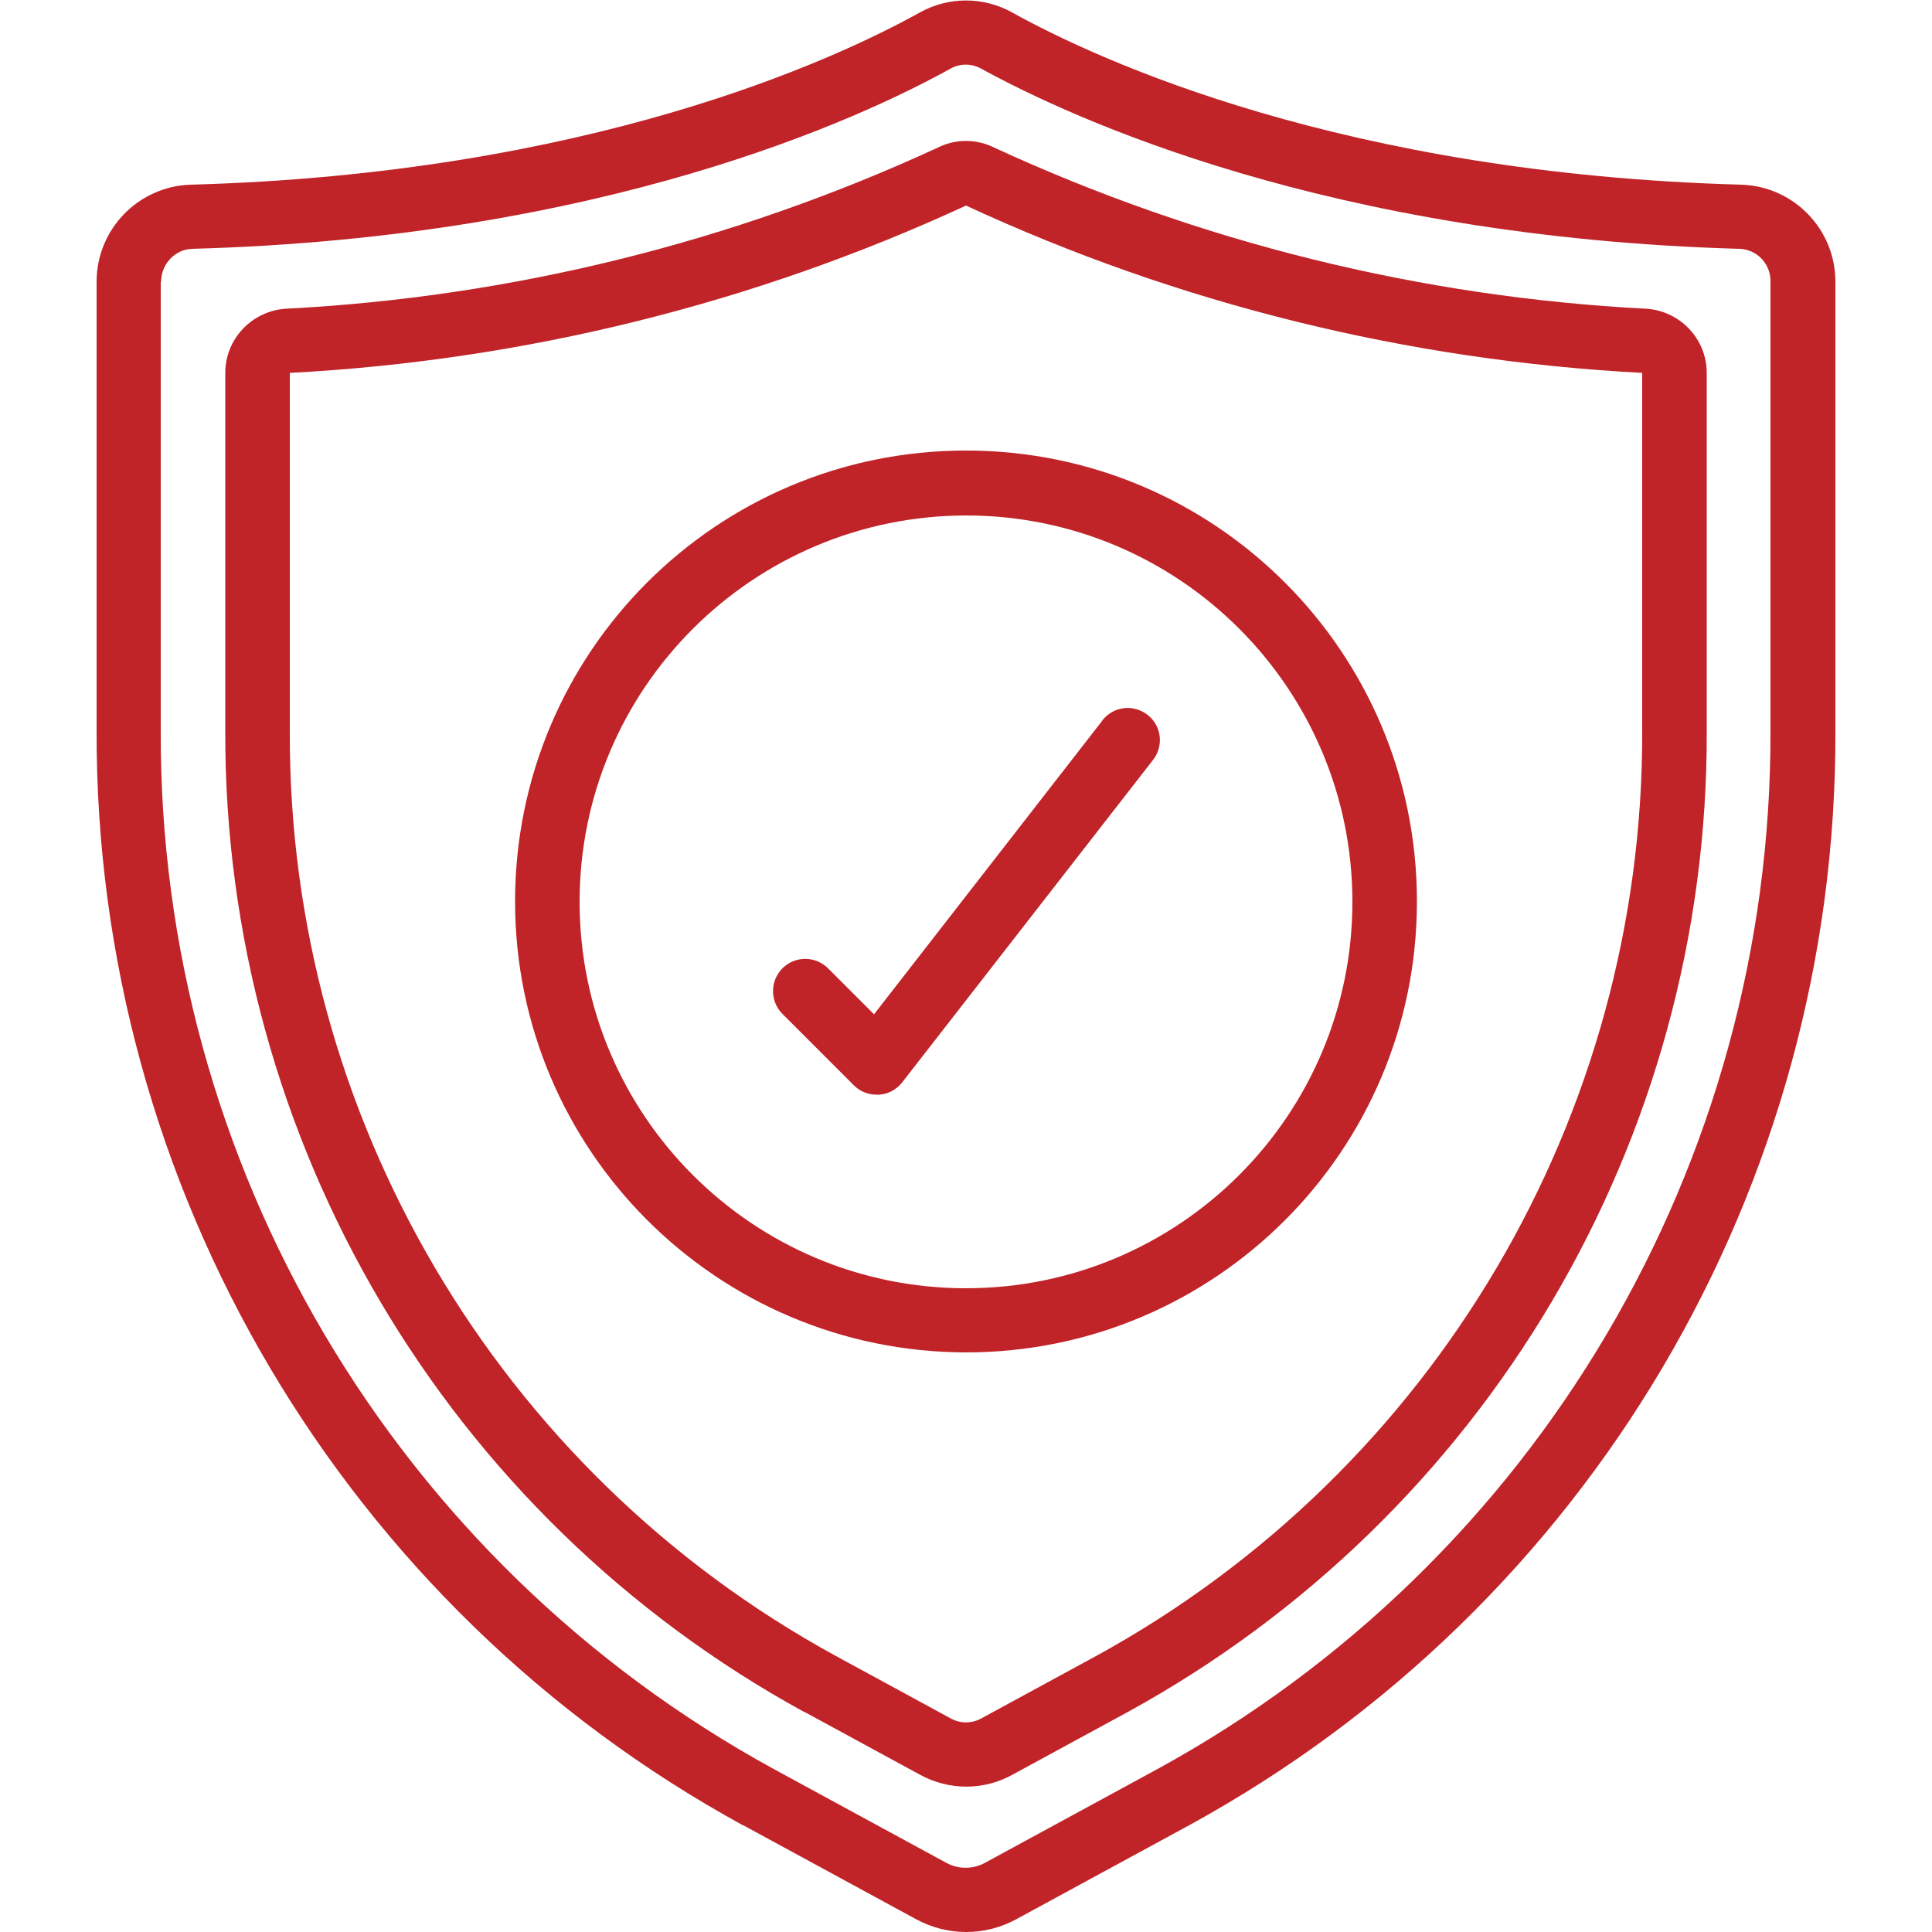 <?xml version="1.0" encoding="UTF-8"?>
<svg id="Layer_1" data-name="Layer 1" xmlns="http://www.w3.org/2000/svg" viewBox="0 0 50 50">
  <defs>
    <style>
      .cls-1 {
        fill: #c02328;
      }
    </style>
  </defs>
  <path class="cls-1" d="M19.24,47.24l4.47,2.43c.81.44,1.78.44,2.59,0l4.47-2.43c10.35-5.66,16.77-16.52,16.73-28.32V7.29c0-1.35-1.07-2.46-2.42-2.51-10.28-.28-16.64-3.21-18.89-4.46-.74-.41-1.64-.41-2.38,0-2.25,1.25-8.61,4.18-18.89,4.46-1.35.05-2.42,1.16-2.42,2.51v11.63c-.03,11.79,6.39,22.66,16.73,28.32ZM4.17,7.29c0-.45.35-.83.79-.85,10.65-.29,17.29-3.36,19.65-4.67.24-.13.53-.13.77,0,2.37,1.3,9.01,4.37,19.65,4.67.45.02.8.4.79.85v11.63c.03,11.18-6.05,21.49-15.86,26.86l-4.47,2.43h0c-.31.17-.69.17-1,0l-4.47-2.43c-9.81-5.37-15.9-15.67-15.86-26.86V7.29Z"/>
  <path class="cls-1" d="M20.83,44.31l2.98,1.62c.75.41,1.65.41,2.39,0l2.98-1.62c9.27-5.08,15.03-14.82,14.99-25.39v-9.27c0-.88-.69-1.6-1.56-1.66-5.84-.3-11.57-1.72-16.88-4.17-.46-.23-1-.23-1.46,0-5.31,2.45-11.04,3.87-16.88,4.17-.87.06-1.56.78-1.56,1.66v9.27c-.03,10.57,5.72,20.32,14.99,25.39ZM7.51,9.65c6.05-.32,11.99-1.79,17.49-4.33,5.5,2.55,11.44,4.01,17.5,4.33v9.27c.03,9.96-5.39,19.14-14.12,23.93l-2.98,1.62c-.25.14-.55.14-.8,0l-2.98-1.62c-8.74-4.78-14.16-13.97-14.12-23.93v-9.27Z"/>
  <path class="cls-1" d="M25,35c6.44,0,11.67-5.22,11.67-11.67s-5.22-11.67-11.67-11.67-11.67,5.22-11.67,11.67c0,6.44,5.23,11.66,11.67,11.67ZM25,13.34c5.52,0,10,4.48,10,10s-4.48,10-10,10-10-4.48-10-10c0-5.52,4.48-9.99,10-10Z"/>
  <path class="cls-1" d="M22.1,28.09c.16.16.37.24.59.24h.05c.24-.01.46-.13.61-.32l6.48-8.33c.29-.36.24-.88-.12-1.17-.36-.29-.88-.24-1.17.12,0,0-.02.02-.02.03l-5.9,7.59-1.18-1.18c-.32-.33-.85-.34-1.18-.02-.33.32-.34.85-.02,1.18,0,0,.01.01.02.02l1.85,1.85Z"/>
</svg>